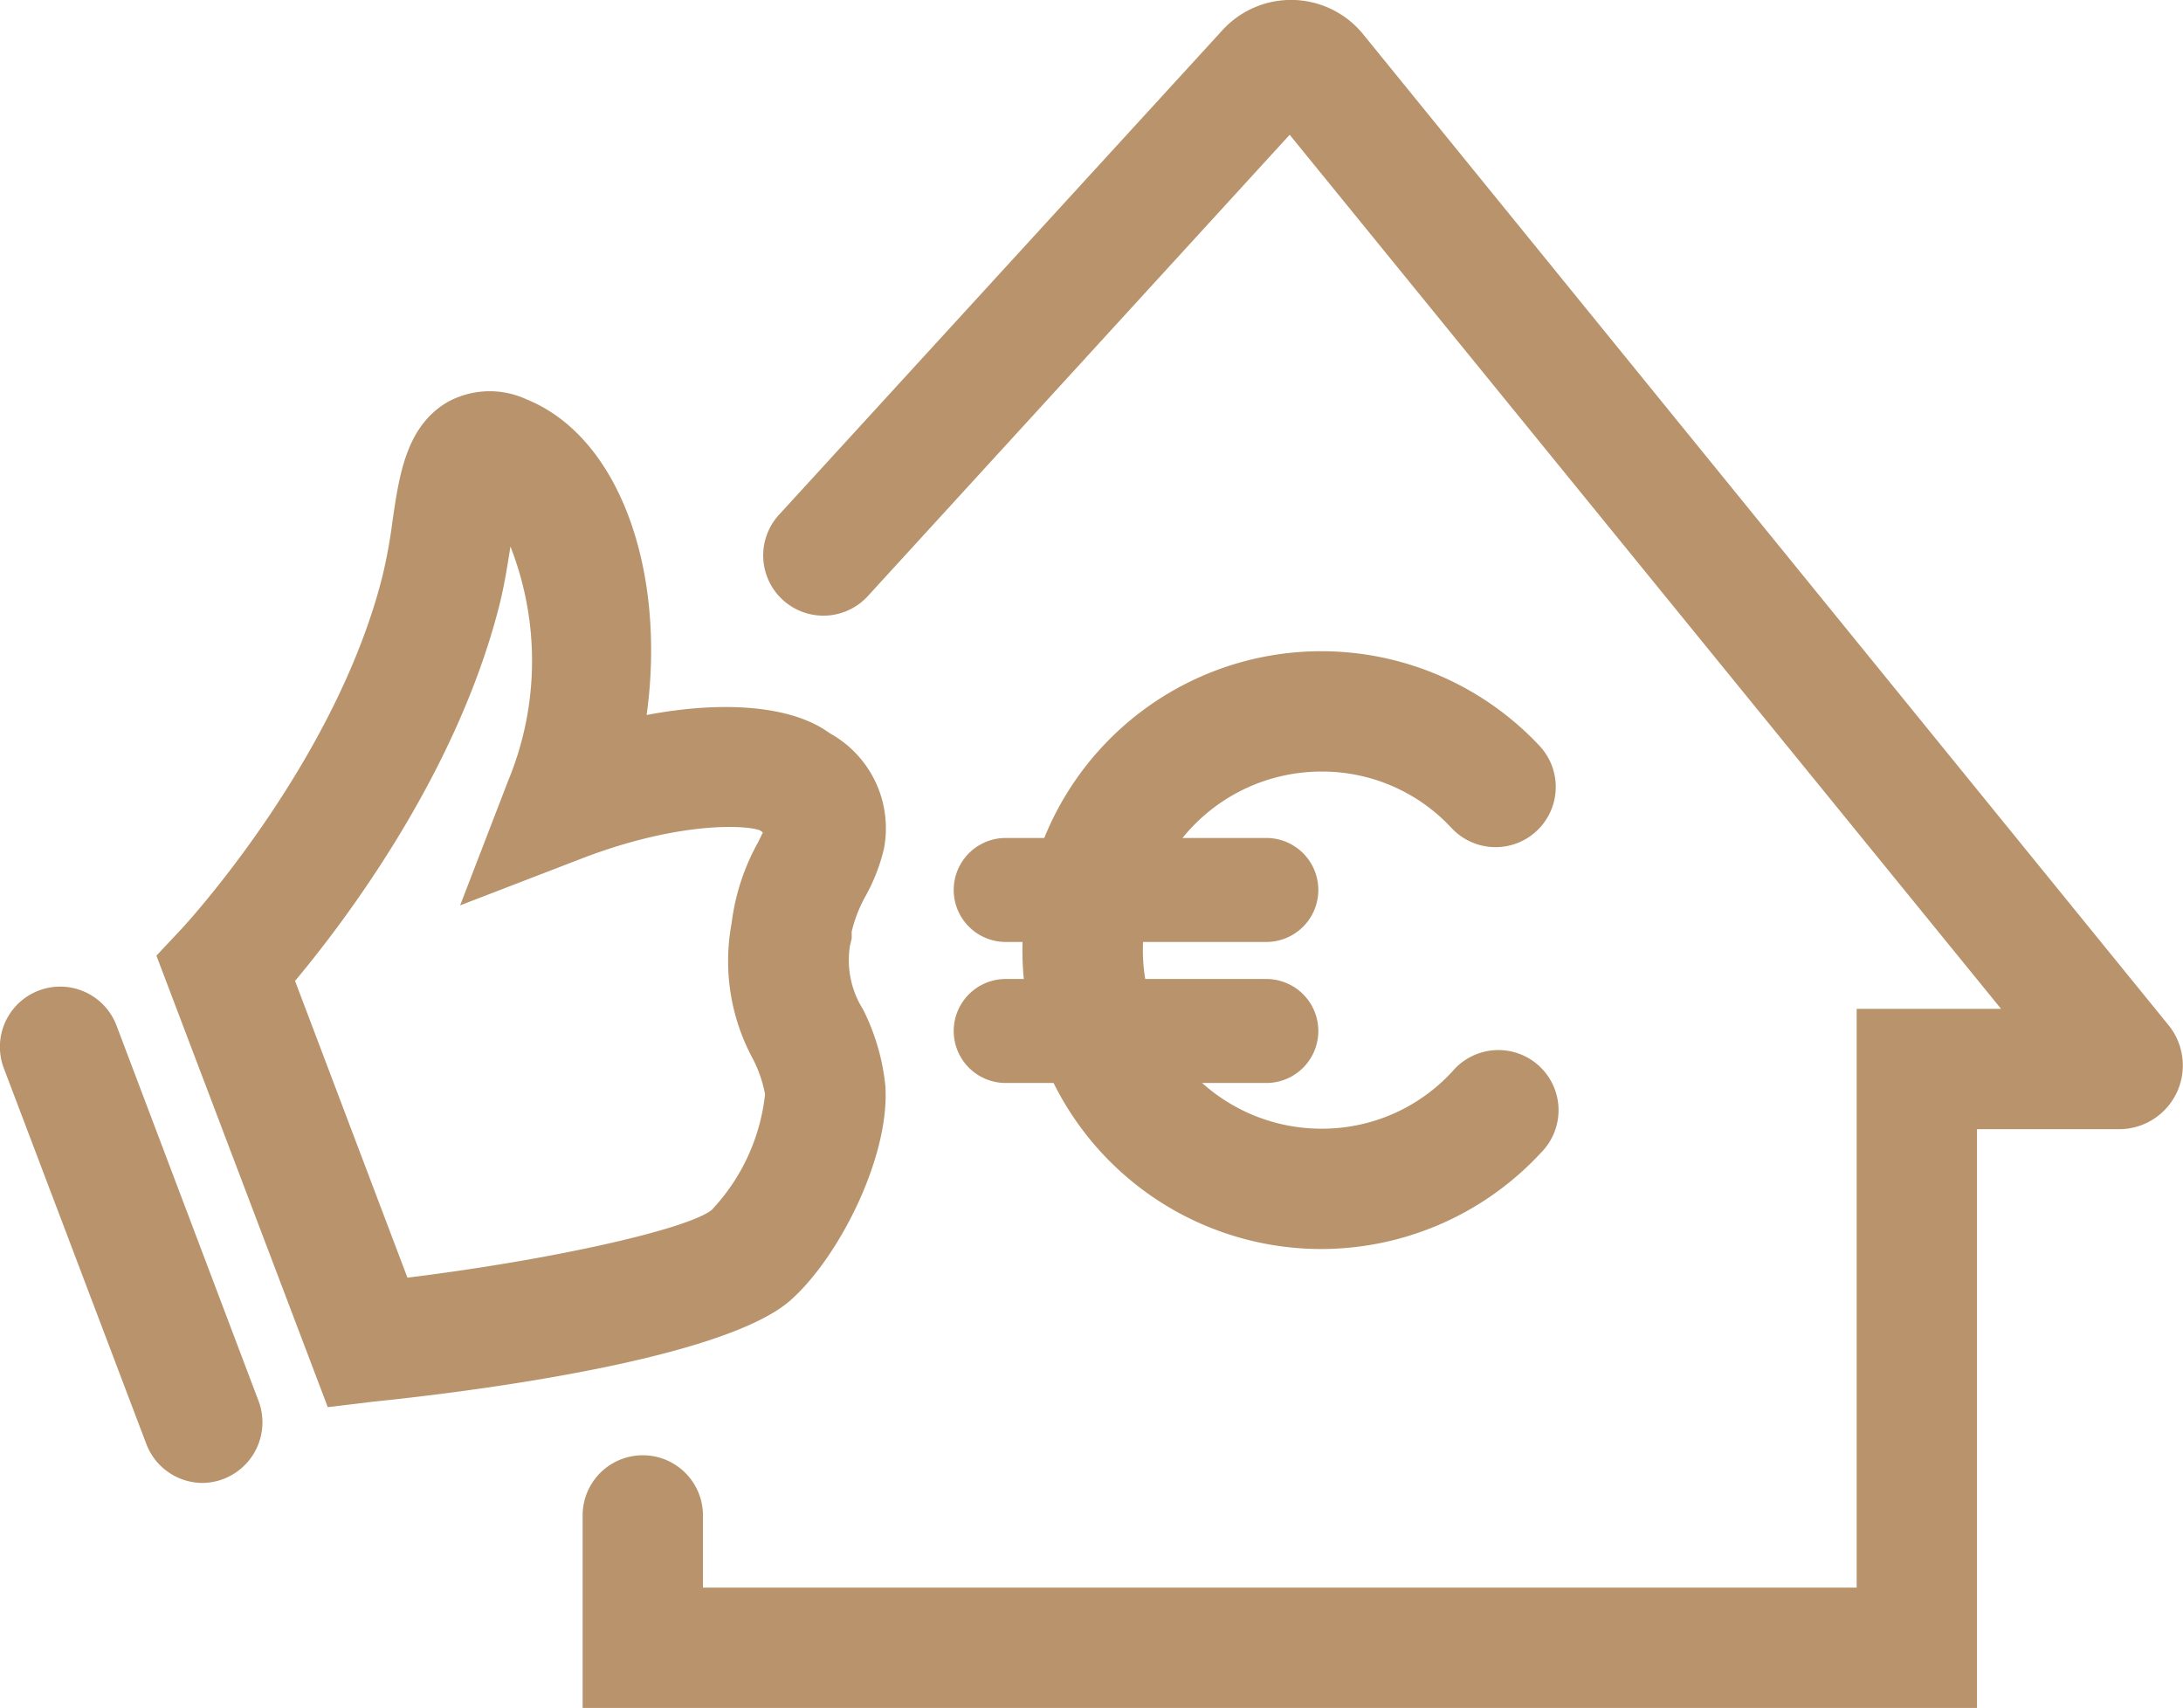 <svg id="Layer_1" data-name="Layer 1" xmlns="http://www.w3.org/2000/svg" viewBox="0 0 90.71 70.97"><path d="M8.92,61.91a2.51,2.51,0,0,1-2.34-1.62L.66,44.68A2.5,2.5,0,0,1,5.34,42.9l5.91,15.62a2.52,2.52,0,0,1-2.33,3.39Z" transform="translate(-0.5 -0.29)" style="fill:#b8936b"/><path d="M14.12,58.76,7,40l1.07-1.14c.09-.1,6.37-6.88,8.32-14.62a21.68,21.68,0,0,0,.42-2.3C17.09,20,17.39,18,19.09,17a3.64,3.64,0,0,1,3.28-.12c3.89,1.57,5.82,7.15,5,13.12,3.21-.61,6-.38,7.54.71l.09.06a4.51,4.51,0,0,1,2.23,4.79,7.73,7.73,0,0,1-.75,1.94A5.77,5.77,0,0,0,35.89,39v.29l-.07.29a3.83,3.83,0,0,0,.54,2.65,9.07,9.07,0,0,1,.93,3.19c.19,3-2,7.23-4,8.95-3,2.53-14,3.83-17.26,4.16ZM12.76,41.05l4.67,12.33c6-.74,11.6-2,12.64-2.81a8.3,8.3,0,0,0,2.22-4.81,5.31,5.31,0,0,0-.51-1.48,8.52,8.52,0,0,1-.88-5.62A9.22,9.22,0,0,1,32,35.29l.2-.41h0l-.11-.08c-.46-.21-3.19-.43-7.28,1.11l-5.19,2,2-5.19A13,13,0,0,0,21.71,23c-.12.77-.25,1.61-.47,2.48C19.46,32.46,14.85,38.55,12.76,41.05Z" transform="translate(-0.5 -0.29)" style="fill:#b8936b"/><path d="M82.65,71.26H24.71v-8a2.5,2.5,0,0,1,5,0v3H77.65V42.21h6L54.09,5.89,36.56,25.06a2.5,2.5,0,1,1-3.69-3.38L51.3,1.54a3.86,3.86,0,0,1,5.84.17L90.61,42.89a2.65,2.65,0,0,1-2,4.32H82.65ZM86.73,46h0Z" transform="translate(-0.5 -0.29)" style="fill:#b8936b"/><path d="M55.41,52.19a12.42,12.42,0,1,1,9.06-20.91,2.5,2.5,0,0,1-3.65,3.42,7.33,7.33,0,0,0-5.41-2.35,7.42,7.42,0,1,0,0,14.84,7.34,7.34,0,0,0,5.45-2.39,2.5,2.5,0,1,1,3.67,3.39A12.45,12.45,0,0,1,55.41,52.19Z" transform="translate(-0.5 -0.29)" style="fill:#b8936b"/><path d="M53.12,39.43H42.29a2.16,2.16,0,0,1,0-4.32H53.12a2.16,2.16,0,0,1,0,4.32Z" transform="translate(-0.5 -0.29)" style="fill:#b8936b"/><path d="M53.12,45.29H42.29a2.16,2.16,0,0,1,0-4.32H53.12a2.16,2.16,0,0,1,0,4.32Z" transform="translate(-0.5 -0.29)" style="fill:#b8936b"/></svg>